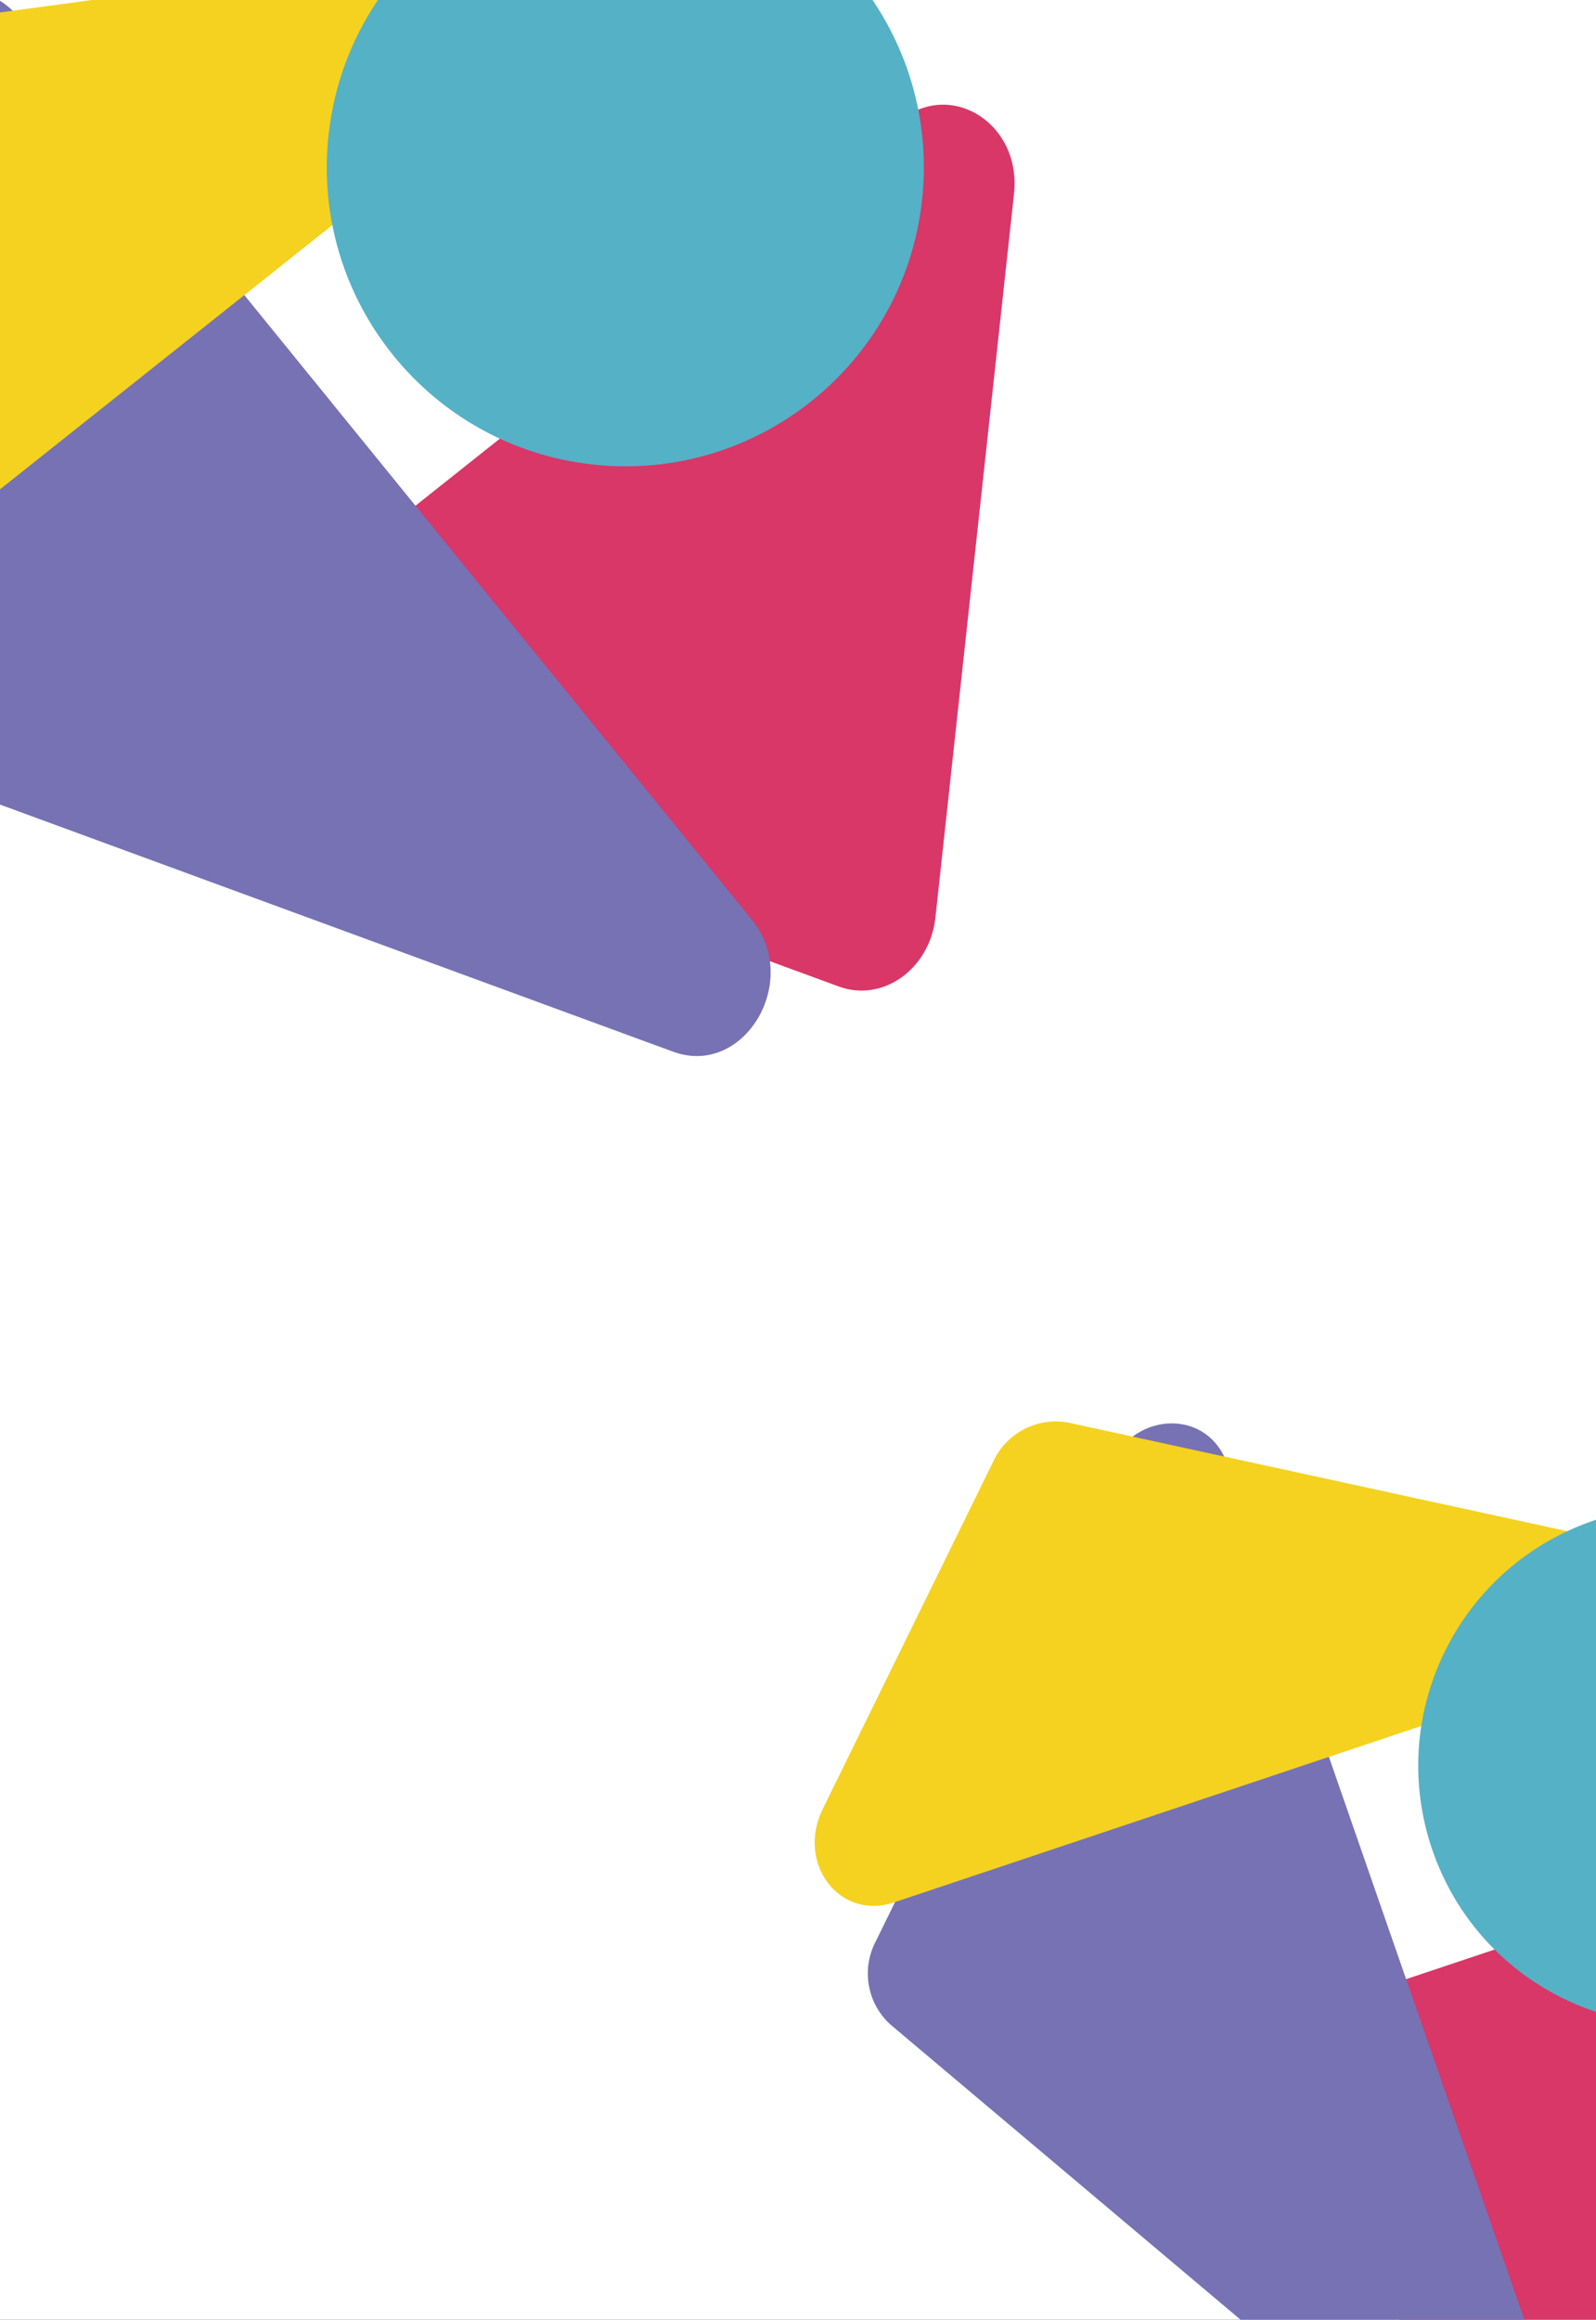 <svg width="570" height="828" viewBox="0 0 570 828" fill="none" xmlns="http://www.w3.org/2000/svg">
<rect x="0" y="0" width="570" height="828" fill="#333333" stroke="none"/>
<g clip-path="url(#clip0)">
<rect width="570" height="828" fill="white"/>
<g style="mix-blend-mode:multiply">
<g style="mix-blend-mode:multiply">
<path d="M362.15 69.136L334.078 327.5C332.079 345.896 315.283 357.888 299.585 352.128L96.347 277.554C76.342 270.214 72.756 240.61 90.193 226.755L321.503 42.964C339.949 28.308 364.844 44.337 362.15 69.136Z" fill="#D83768"/>
</g>
<g style="mix-blend-mode:multiply">
<path d="M6.653 6.177L268.557 328.335C286.337 350.205 265.711 384.679 240.401 375.393L-45.124 270.631C-50.931 268.203 -55.767 263.914 -58.873 258.437C-61.979 252.96 -63.179 246.607 -62.285 240.374L-38.663 22.978C-35.968 -1.82 -8.213 -12.11 6.653 6.177Z" fill="#7772B4"/>
</g>
<g style="mix-blend-mode:multiply">
<path d="M-61.018 12.712L158.346 -16.984C185.057 -20.6 197.797 17.511 175.736 35.038L-60.824 222.99C-79.271 237.646 -104.166 221.617 -101.471 196.819L-84.275 38.563C-83.81 32.284 -81.274 26.338 -77.064 21.658C-72.855 16.979 -67.21 13.832 -61.018 12.712Z" fill="#F4D21F"/>
</g>
<g style="mix-blend-mode:multiply">
<path d="M211.803 165.816C270.339 172.197 322.951 129.888 329.315 71.316C335.68 12.745 293.386 -39.909 234.851 -46.289C176.315 -52.669 123.703 -10.36 117.339 48.211C110.974 106.782 153.268 159.436 211.803 165.816Z" fill="#55B1C6"/>
</g>
</g>
<g style="mix-blend-mode:multiply">
<g style="mix-blend-mode:multiply">
<path d="M709.246 679.034L609.988 881.174C602.921 895.567 585.691 900.361 574.604 891.019L431.059 770.079C416.93 758.175 422.76 732.998 441.064 726.877L683.866 645.676C703.229 639.201 718.773 659.631 709.246 679.034Z" fill="#D83768"/>
</g>
<g style="mix-blend-mode:multiply">
<path d="M438.251 522.439L556.385 862.436C564.405 885.517 537.408 907.49 519.533 892.43L317.878 722.527C313.866 718.829 311.194 713.903 310.282 708.522C309.371 703.14 310.271 697.609 312.843 692.797L396.362 522.703C405.889 503.301 431.545 503.139 438.251 522.439Z" fill="#7772B4"/>
</g>
<g style="mix-blend-mode:multiply">
<path d="M381.224 507.721L568.728 548.5C591.56 553.466 590.672 588.284 567.516 596.028L319.213 679.07C299.851 685.545 284.307 665.115 293.834 645.713L354.633 521.891C356.868 516.914 360.693 512.821 365.506 510.257C370.319 507.692 375.848 506.8 381.224 507.721Z" fill="#F4D21F"/>
</g>
<g style="mix-blend-mode:multiply">
<path d="M558.189 713.279C603.994 735.813 659.367 716.93 681.869 671.103C704.371 625.276 685.481 569.858 639.676 547.324C593.872 524.79 538.498 543.673 515.996 589.5C493.494 635.327 512.384 690.745 558.189 713.279Z" fill="#55B1C6"/>
</g>
</g>
</g>
<defs>
<clipPath id="clip0">
<rect width="570" height="828" fill="white"/>
</clipPath>
</defs>
</svg>
